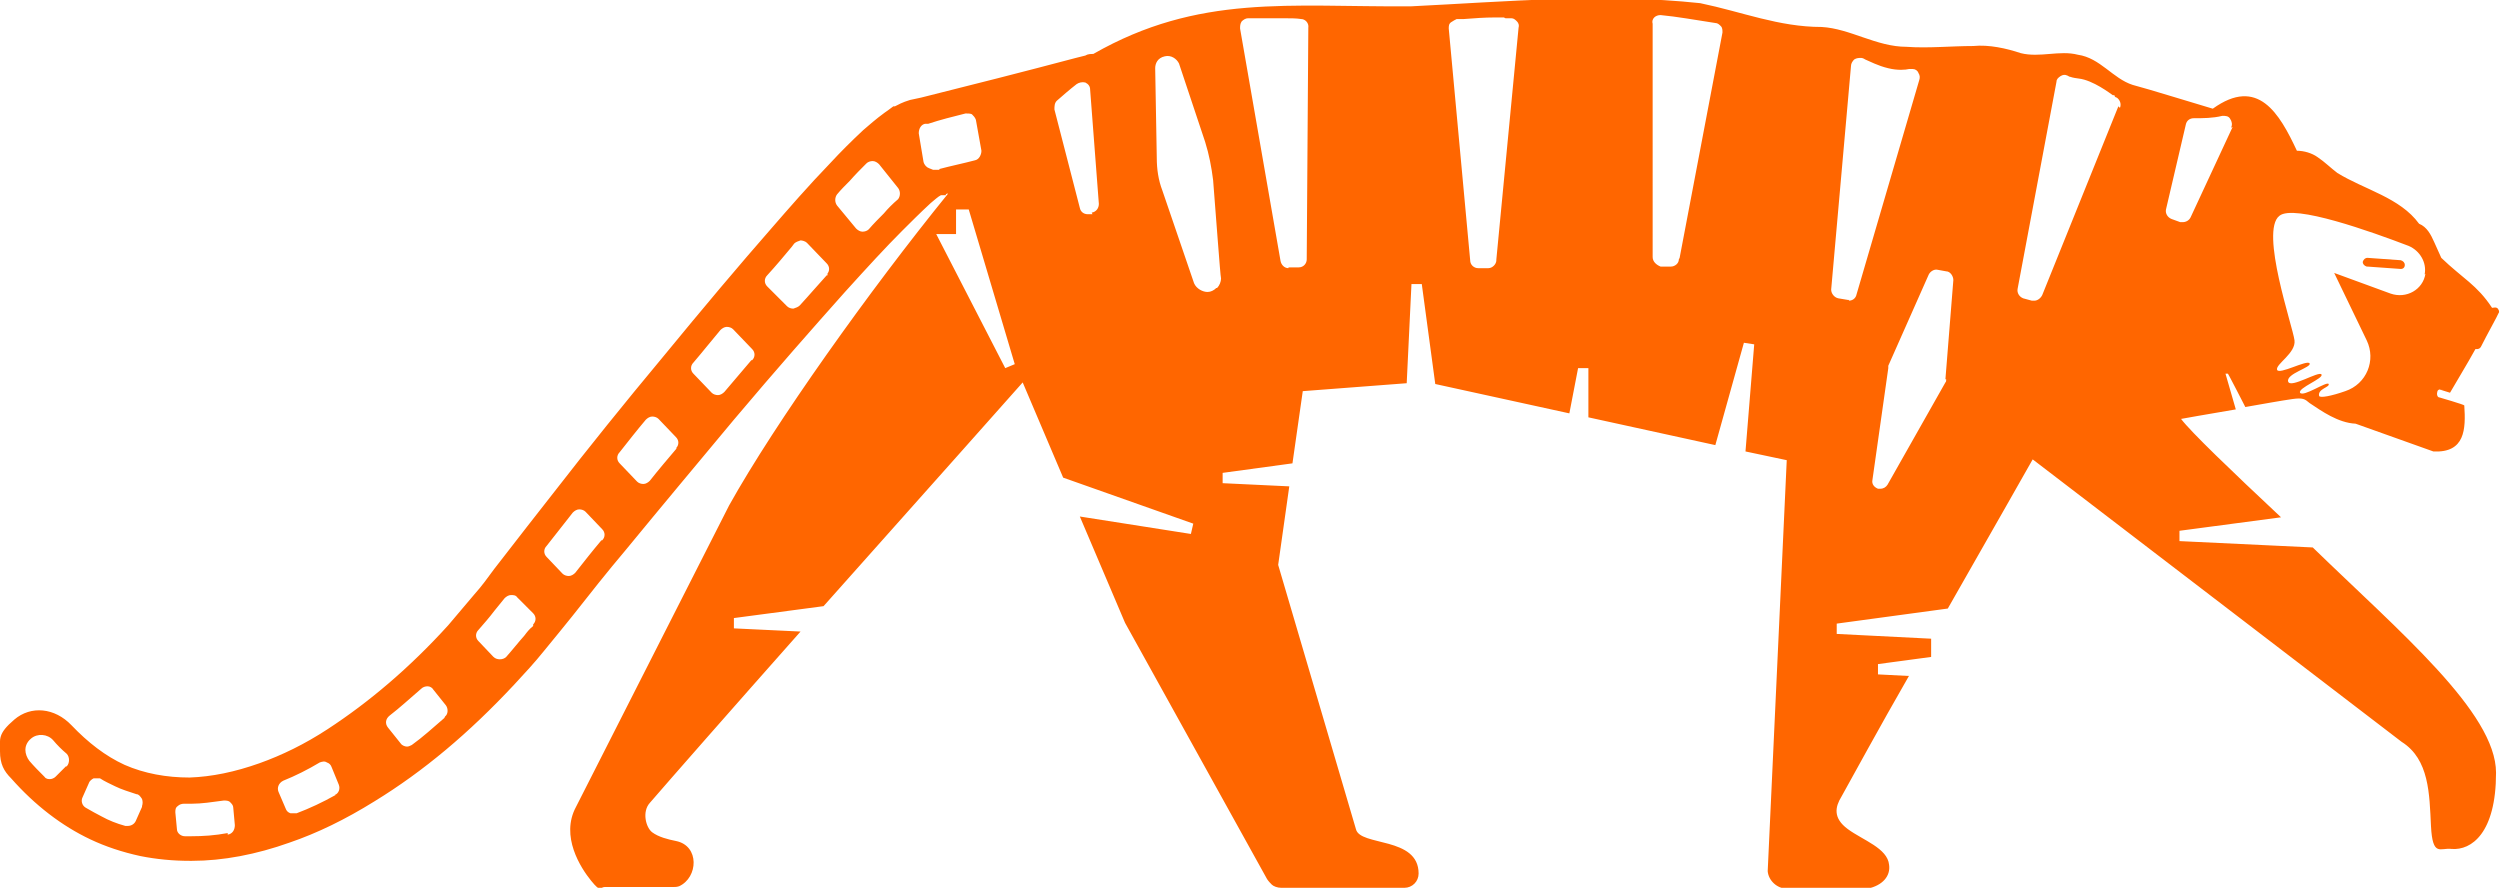 <?xml version="1.0" encoding="UTF-8"?>
<svg xmlns="http://www.w3.org/2000/svg" version="1.1" viewBox="0 0 315.1 111.9">
  <defs>
    <style>
      .cls-1 {
        fill: #f60;
      }
    </style>
  </defs>
  <!-- Generator: Adobe Illustrator 28.7.2, SVG Export Plug-In . SVG Version: 1.2.0 Build 154)  -->
  <g>
    <g id="Layer_1">
      <g>
        <path class="cls-1" d="M298.4,33.6l4.2.3s0,0,0,0c.3,0,.5-.2.5-.5,0-.3-.2-.5-.5-.6l-4.2-.3c-.3,0-.5.2-.6.5,0,.3.2.5.5.6Z"/>
        <path class="cls-1" d="M307.2,49l1.6.5c.8-1.4,2.1-3.5,3.2-5.5,0,0,0,0,0,0,0,0,.2,0,.2,0,.2,0,.4-.1.5-.3.8-1.6,2.1-3.9,2.2-4.2.2-.2,0-.6-.2-.7-.2-.1-.4,0-.6,0-1.9-2.9-3.7-3.7-6.4-6.3,0,0-.9-2-.9-2-.4-.9-.9-1.9-1.9-2.3-2.4-3.3-6.9-4.3-10.3-6.4-.8-.6-1.6-1.4-2.5-2-.7-.5-1.7-.8-2.6-.8-2.2-4.7-4.9-9.4-10.6-5.3-1.4-.4-8.5-2.6-10.1-3-2.5-.8-4.1-3.4-6.9-3.8-2.3-.6-4.8.4-7.2-.2-1.8-.6-4-1.1-6-.9-2.7,0-5.7.3-8.4.1-3.8,0-7.1-2.3-10.7-2.5-5.4,0-10-1.9-15.3-3-12.2-1.3-24.3-.2-36.5.4-15.3.1-26.7-1.6-40,6-.3,0-.7,0-1,.2l-1.2.3c-6.4,1.7-13.1,3.4-19.5,5l-1.4.3c-1,.3-1.5.6-1.9.8h-.2c-.4.3-.8.6-1.1.8-1.1.8-2,1.6-2.7,2.2-1.5,1.4-2.9,2.8-4.1,4.1-2.8,2.9-5.4,5.9-7.4,8.2-4.2,4.8-8.5,9.9-14,16.6-4.5,5.4-9.1,11.1-13.6,16.9-2.1,2.7-4.4,5.6-6.7,8.6l-.7.9c-.8,1.1-1.6,2.2-2.5,3.2-1.1,1.3-2.2,2.6-3.3,3.9-4.9,5.4-10,9.7-15.2,13.1-2.9,1.9-5.8,3.3-8.6,4.3-3.1,1.1-6,1.7-8.8,1.8-2.9,0-5.7-.5-8.2-1.6-2.4-1.1-4.6-2.8-6.7-5s-5.1-2.5-7.2-.7S0,93.1,0,94.7s.5,2.5,1.4,3.4c3,3.4,6.4,6,10,7.7,1.9.9,4,1.6,6.3,2.1,2,.4,4.1.6,6.2.6s.2,0,.3,0c3.9,0,8.1-.8,12.3-2.3,3.5-1.2,7-2.9,10.7-5.2,6.2-3.8,11.9-8.6,17.6-14.7,1.3-1.4,2.6-2.8,3.8-4.3.6-.7,1.2-1.5,1.8-2.2l1.7-2.1c2.2-2.8,4.5-5.7,6.7-8.3,4.6-5.6,9.2-11.1,13.7-16.5,5.4-6.4,9.9-11.5,14-16.1,2.9-3.2,5.1-5.6,7.2-7.7,1-1,2.3-2.3,3.6-3.5.5-.4.9-.8,1.3-1h.6c0-.2.2-.2.3-.2-9.9,12.2-21.8,28.9-27.6,39.3,0,0-19.3,38-19.3,38-2,3.7.6,7.7,1.9,9.3s1.1.8,1.7.8h8.6c.3,0,.5,0,.8-.1,2.4-1.1,2.6-5.1-.4-5.7-1-.2-2.2-.5-3-1.1s-1.3-2.6-.3-3.7c2.5-2.9,10.4-11.9,19-21.6l-8.4-.4v-1.3c0,0,11.3-1.5,11.3-1.5,12.4-13.9,25.1-28.2,25.1-28.2l5.1,12,16.4,5.8-.3,1.3-14-2.2,5.7,13.4,17.9,32.3c.2.3.4.5.6.7s.7.4,1.2.4h15.5c1,0,1.8-.8,1.8-1.8h0c0-4.7-7.4-3.4-7.9-5.6,0,0-9.8-33.3-9.8-33.3l1.4-9.9-8.4-.4v-1.3c0,0,8.8-1.2,8.8-1.2l1.3-9.1,13.1-1,.6-12.5h1.3c0,0,1.7,12.6,1.7,12.6l16.9,3.7,1.1-5.7h1.3c0,.1,0,6.2,0,6.2l16,3.5,3.6-12.9,1.3.2-1.1,13.5,5.2,1.1-2.4,51.8h0c.1,1.2,1.2,2.2,2.4,2.2h10.2c1.9-.4,2.9-1.6,2.7-3-.2-2.1-3.3-3.1-5.2-4.5s-1.6-2.8-.8-4.1c1.4-2.5,4.7-8.6,8.5-15.2l-3.9-.2v-1.3c0,0,6.7-.9,6.7-.9v-2.3c0,0-11.9-.6-11.9-.6v-1.3c0,0,14-1.9,14-1.9,5.6-9.8,10.7-18.8,10.7-18.8l46.5,35.6c3.5,2.2,3.5,6.6,3.7,10.6s1.2,2.7,2.6,2.9c2.5.2,5.6-2,5.6-9.6s-12.2-17.8-23.1-28.4l-16.8-.8v-1.3c0,0,12.8-1.7,12.8-1.7-6.3-5.9-11.4-10.8-12.6-12.4,0,0,3.3-.6,6.9-1.2,0,0,0,0,0,0l-1.3-4.5h.3c0-.1,2.2,4.2,2.2,4.2,2.3-.4,4.5-.8,5.9-1s1.6,0,2.2.5c1.5,1,3.6,2.5,5.8,2.6,0,0,9.8,3.5,9.8,3.5,4,.2,4.1-2.8,3.9-5.8,0-.1-3.1-1-3.1-1-.3,0-.4-.4-.3-.7,0-.3.4-.4.7-.3ZM8.3,96.6l-1.3,1.3c-.2.2-.5.3-.7.3s-.5,0-.7-.3c-.7-.7-1.3-1.3-1.9-2-.3-.4-.5-.9-.5-1.4,0-.3.1-.9.7-1.4.8-.7,2.1-.6,2.8.2.5.6,1.1,1.2,1.7,1.7.2.2.3.5.3.8,0,.3-.1.6-.3.8ZM17.9,101.7l-.8,1.8c-.2.4-.6.6-1,.6s-.2,0-.3,0c-1.1-.3-2.1-.7-3-1.2-.6-.3-1.3-.7-2-1.1-.5-.3-.6-.9-.4-1.3l.8-1.8c.1-.3.4-.5.6-.6.3,0,.6,0,.8,0,.6.4,1.3.7,1.9,1,.8.4,1.8.7,2.7,1,.3,0,.5.3.7.6.1.3.1.6,0,.9ZM28.7,105c-1.6.3-3.1.4-4.6.4,0,0,0,0-.1,0-.2,0-.4,0-.5,0h-.2c-.5,0-1-.4-1-.9l-.2-2.1c0-.3,0-.6.3-.8.2-.2.5-.3.8-.3.3,0,.7,0,1,0,1.2,0,2.5-.2,4-.4.3,0,.6,0,.8.2.2.2.4.4.4.7l.2,2.2c0,.6-.3,1.1-.9,1.2ZM42.3,100.2c-1.6.9-3.3,1.7-4.9,2.3-.1,0-.3,0-.4,0s-.3,0-.4,0c-.3-.1-.5-.3-.6-.6l-.9-2.1c-.2-.5,0-1.1.6-1.4,1.5-.6,3.1-1.4,4.6-2.3.3-.1.6-.2.9,0,.3.1.5.3.6.6l.9,2.2c.2.5,0,1.1-.5,1.3ZM56,90.5c-1.4,1.2-2.7,2.4-4.1,3.4-.2.1-.4.2-.6.2s-.6-.1-.8-.4l-1.6-2c-.4-.5-.3-1.1.2-1.5,1.3-1,2.6-2.2,4-3.4.2-.2.5-.3.8-.3.3,0,.6.2.7.4l1.6,2c.3.4.3,1.1-.1,1.4ZM67.2,78.7v.2c-.5.4-.8.8-1.1,1.2,0,0,0,0,0,0-.8.9-1.5,1.8-2.3,2.7-.2.2-.5.3-.8.3h0c-.3,0-.6-.1-.8-.3l-1.9-2c-.4-.4-.4-1,0-1.4.7-.8,1.4-1.6,2-2.4.4-.5.9-1.1,1.3-1.6.2-.2.5-.4.8-.4.3,0,.6,0,.8.3l2,2c.4.4.4,1,0,1.4ZM75.8,68.1c-1.1,1.3-2.2,2.7-3.3,4.1-.2.2-.5.4-.8.4,0,0,0,0,0,0-.3,0-.6-.1-.8-.3l-2-2.1c-.4-.4-.4-1,0-1.4,1.1-1.4,2.2-2.8,3.3-4.2.2-.2.5-.4.8-.4.3,0,.6.1.8.3l2.1,2.2c.4.4.4,1,0,1.4ZM85.3,56.5c-1.1,1.3-2.3,2.7-3.4,4.1-.2.2-.5.4-.8.4,0,0,0,0,0,0-.3,0-.6-.1-.8-.3l-2.2-2.3c-.4-.4-.4-1,0-1.4,1.1-1.4,2.2-2.8,3.3-4.1.2-.2.5-.4.8-.4.3,0,.6.1.8.3l2.2,2.3c.4.4.4,1,0,1.4ZM94.7,45.4c-1.1,1.3-2.2,2.6-3.4,4-.2.2-.5.4-.8.4,0,0,0,0,0,0-.3,0-.6-.1-.8-.3l-2.3-2.4c-.4-.4-.4-1,0-1.4,1.2-1.4,2.3-2.8,3.4-4.1.2-.2.5-.4.8-.4.3,0,.6.1.8.3l2.4,2.5c.4.4.4,1,0,1.4ZM104.3,34.5v.2c-.1,0-.1,0-.1,0-1.1,1.2-2.2,2.5-3.4,3.8-.2.2-.5.3-.8.4,0,0,0,0,0,0-.3,0-.6-.1-.8-.3l-2.5-2.5c-.4-.4-.4-1,0-1.4,1.1-1.2,2.1-2.4,3.1-3.6l.3-.4c.2-.2.5-.3.8-.4.2,0,.6.1.8.3l2.5,2.6c.4.4.4,1,0,1.4ZM113.2,25.1c-.7.6-1.3,1.2-1.8,1.8-.6.6-1.3,1.3-1.9,2-.2.2-.5.3-.8.3s0,0,0,0c-.3,0-.6-.2-.8-.4l-2.4-2.9c-.3-.4-.3-1,0-1.4.5-.6,1-1.1,1.6-1.7.7-.8,1.4-1.5,2.1-2.2.2-.2.5-.3.8-.3.3,0,.6.2.8.4l2.4,3c.3.4.3,1,0,1.4ZM118.4,21.4s0,0,0,0h-.2c0,0-.1,0-.2,0-.1,0-.3,0-.4,0l-.5-.2c-.3-.1-.6-.4-.7-.8l-.6-3.6c0-.6.3-1.1.8-1.2h.4c1.5-.5,3.1-.9,4.7-1.3.3,0,.6,0,.8.1.2.2.4.4.5.7l.7,3.9c0,.5-.3,1.1-.8,1.2-1.5.4-3,.7-4.5,1.1ZM126.7,46.4l-8.7-16.9h2.5v-3.1h1.6l5.8,19.5-1.2.5ZM137.7,27h-.4c0,0-.1,0-.2,0-.5,0-.9-.3-1-.8l-3.2-12.4c0-.4,0-.8.3-1.1.8-.7,1.6-1.4,2.5-2.1.3-.2.7-.3,1.1-.2.4.2.6.5.6.9l1.1,14.4c0,.5-.3,1-.9,1.1ZM153.3,36.3c-.3.3-.7.5-1.1.5h0c-.6,0-1.4-.4-1.7-1.1l-4-11.7c-.5-1.3-.7-2.7-.7-4.1l-.2-11.3c0-.6.3-1.3,1.2-1.5.8-.2,1.5.3,1.8.9l3.3,9.9c.5,1.6.8,3.2,1,4.8.3,3.6.9,12.1,1,12.4,0,.4-.2.9-.5,1.2ZM164.7,32.7c0,.5-.4,1-1,1h-1.3c0,.1,0,.1,0,.1-.5,0-.9-.4-1-.9l-5.1-29.3c0-.3,0-.6.2-.9.2-.2.5-.4.8-.4.8,0,1.6,0,2.5,0,.6,0,1.2,0,1.9,0,.9,0,1.7,0,2.3.1.5,0,1,.5.9,1.1l-.2,29.1ZM188.6,32.8c0,.5-.5,1-1,1h-1.3c-.5,0-1-.4-1-1l-2.7-29.2c0-.3,0-.6.3-.8s.5-.3.7-.4h.9c1.3-.1,2.6-.2,3.9-.2,0,0,0,0,.1,0h1.1c0,.1.2.1.2.1.2,0,.3,0,.4,0h.3c.3,0,.5.2.7.4.2.2.3.5.2.8l-2.8,29.2ZM211.6,32.7c0,.5-.5.9-1,.9s0,0,0,0h-1.3c-.5-.2-1-.6-1-1.2V3c-.1-.3,0-.6.2-.8.2-.2.5-.3.8-.3,2.1.2,4.3.6,6.9,1,.3,0,.5.2.7.4.2.2.2.5.2.8l-5.4,28.4ZM233.1,37.8c0,0-.1,0-.2,0l-1.2-.2c-.5-.1-.9-.6-.9-1.1l2.5-28.2c0-.3.2-.6.4-.8.3-.2.6-.2.9-.2,0,0,.2,0,.5.2.5.2,1.6.8,2.9,1.1,1.2.3,2.2.2,2.6.1.2,0,.4,0,.5,0,.3,0,.6.2.7.5.2.3.2.6.1.9l-7.9,27c-.1.5-.5.8-1,.8ZM245.3,47.8c0,.2,0,.3-.1.4l-7.3,12.9c-.2.3-.5.5-.9.5s-.2,0-.3,0c-.5-.2-.8-.6-.7-1.1l2-14.1c0,0,0-.2,0-.3l5.1-11.5c.2-.4.7-.7,1.1-.6l1.1.2c.5,0,.9.6.9,1.1l-1,12.5ZM267,13.4l-9.6,23.8c-.2.4-.6.7-1,.7s-.2,0-.3,0l-1.1-.3c-.5-.2-.8-.7-.7-1.2l4.9-26.1c0-.3.2-.5.5-.7.3-.2.6-.2.8-.1.1,0,.3.2.5.2,0,0,.2.1,1,.2,1.8.2,4,1.9,4.3,2.1h.2c0,.2.2.3.3.3.4.3.6.8.4,1.3ZM281.4,16l-5.3,11.4c-.2.4-.6.6-1,.6s-.2,0-.3,0l-1.1-.4c-.5-.2-.8-.7-.7-1.2l2.5-10.7c.1-.5.5-.8,1-.8s0,0,0,0c1.2,0,2.4,0,3.6-.3.4,0,.8,0,1,.4.2.3.3.7.1,1.1ZM305.7,34.5c-.3,2-2.4,3.2-4.4,2.5l-7.1-2.6,4.1,8.5c1.2,2.5,0,5.5-2.7,6.4-1.7.6-3.2.9-3.3.6-.2-.9,1.4-1.1,1.2-1.5-.2-.4-3.2,1.7-3.6,1.1-.3-.6,3-1.8,2.7-2.3-.3-.5-3.9,1.8-4.2.9-.3-1,3-1.8,2.7-2.3-.3-.5-3.9,1.5-4.1.8-.2-.7,2.4-2.1,2.2-3.7-.2-1.7-4.4-13.8-1.9-15.7,1.8-1.5,11.6,2,16.3,3.8,1.4.6,2.3,2.1,2,3.6Z"/>
      </g>
    </g>
  </g>
</svg>